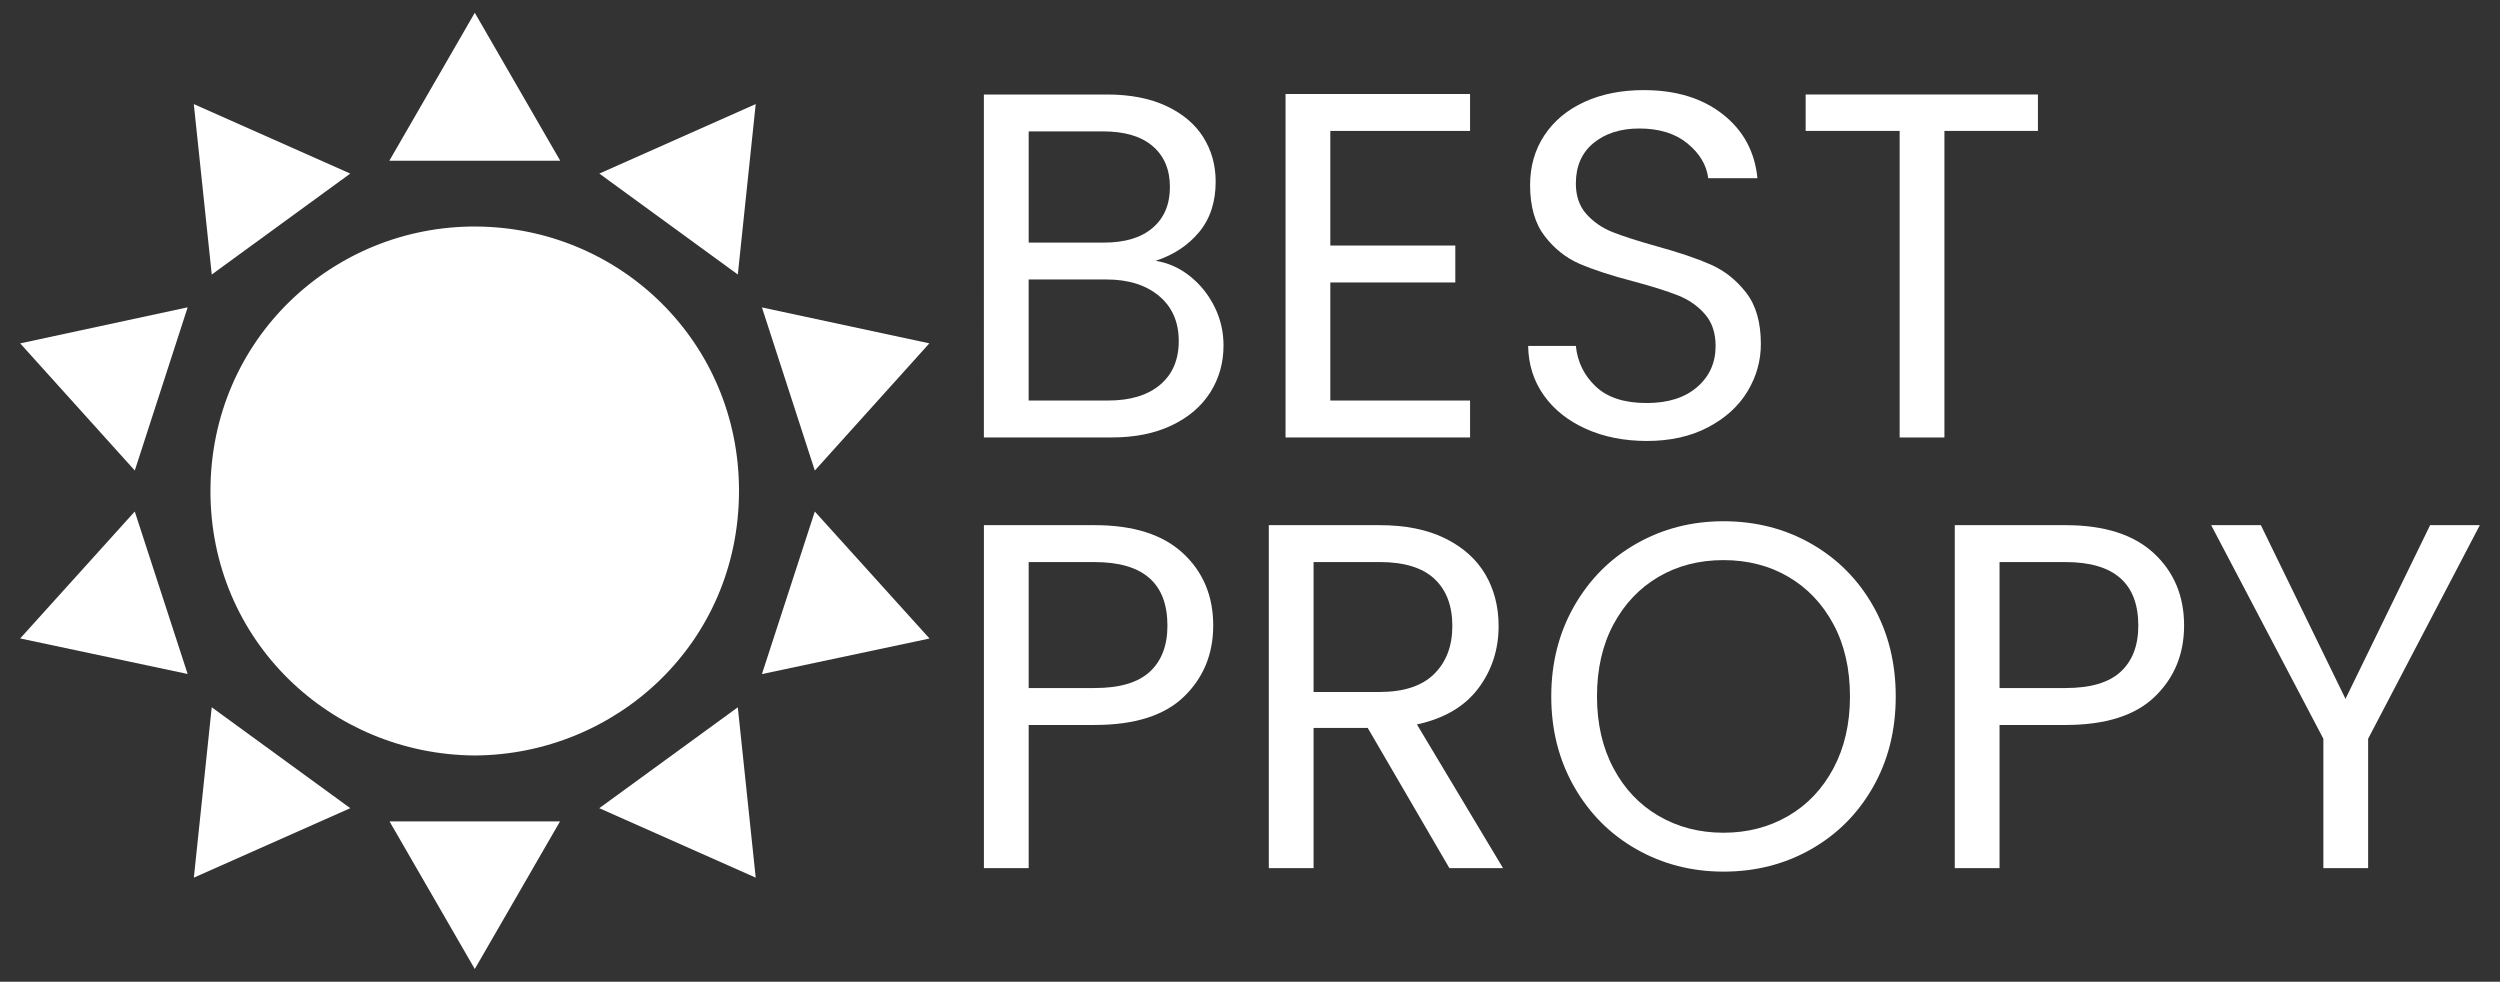 <?xml version="1.0" encoding="utf-8"?>
<!-- Generator: Adobe Illustrator 25.4.0, SVG Export Plug-In . SVG Version: 6.00 Build 0)  -->
<svg version="1.1" id="Camada_1" xmlns="http://www.w3.org/2000/svg" xmlns:xlink="http://www.w3.org/1999/xlink" x="0px" y="0px"
	 viewBox="0 0 932 366" style="enable-background:new 0 0 932 366;" xml:space="preserve">
<rect x="0" y="0" width="932" height="366" fill="#333333" stroke="none"/>
<style type="text/css">
	.st0{fill:#FF5400;}
	.st1{fill:#0001B4;}
	.st2{fill:#FFFFFF;}
	.st3{fill:#F3CF00;}
	.st4{fill:#020202;}
	.st5{fill:#050505;}
	.st6{fill:#0D0D0D;}
	.st7{fill:#040404;}
	.st8{fill:#060606;}
	.st9{fill:#0B0B0B;}
	.st10{fill:#111111;}
	.st11{fill:#070707;}
	.st12{fill:#151515;}
	.st13{fill:#171717;}
	.st14{fill:#1D1D1D;}
	.st15{fill:#363636;}
	.st16{fill:#222222;}
	.st17{fill:#D0D0D0;}
	.st18{fill:#474747;}
	.st19{fill:#303030;}
	.st20{fill:#3F3F3F;}
	.st21{fill:#2C2C2C;}
	.st22{fill:#333333;}
	.st23{fill:#434343;}
	.st24{fill:#373737;}
	.st25{fill:#2D2D2D;}
	.st26{fill:#424242;}
	.st27{fill:#3C3C3C;}
	.st28{fill:#454545;}
	.st29{fill:#030303;}
	.st30{fill:#131313;}
	.st31{fill:#1C1C1C;}
	.st32{fill:#191919;}
	.st33{fill:#464646;}
	.st34{fill:#212121;}
	.st35{fill:#232323;}
	.st36{fill:#B9B9B9;}
	.st37{fill:#BBBBBB;}
	.st38{fill:#343434;}
	.st39{fill:#1B1B1B;}
	.st40{fill:#1E1E1E;}
	.st41{fill:#FED900;}
	.st42{fill:#FFFFFF;}
</style>
<g>
	<path class="st42" d="M176.88,281.64c-53.66-0.42-98.56-42.82-98.42-98.79c0.14-56.43,45.68-98.74,99.09-98.4
		c53.54,0.34,98,43.01,97.95,98.6C275.45,239.97,229.58,281.42,176.88,281.64z"/>
	<path class="st42" d="M177,4.76c10.7,18.52,21.18,36.68,31.86,55.17c-21.39,0-42.28,0-63.72,0C155.78,41.5,166.27,23.34,177,4.76z"
		/>
	<path class="st42" d="M69.96,114.57c-6.65,20.52-13.09,40.42-19.71,60.84c-14.33-15.9-28.3-31.4-42.72-47.4
		C28.4,123.52,48.81,119.12,69.96,114.57z"/>
	<path class="st42" d="M130.58,64.71c-17.38,12.66-34.26,24.97-51.64,37.63c-2.24-21.26-4.43-42.06-6.69-63.53
		C91.84,47.5,110.87,55.96,130.58,64.71z"/>
	<path class="st42" d="M303.76,175.42c-6.65-20.51-13.08-40.35-19.71-60.81c20.92,4.49,41.42,8.89,62.41,13.39
		C332.11,143.93,318.14,159.45,303.76,175.42z"/>
	<path class="st42" d="M281.73,327.19c-19.79-8.79-38.83-17.24-58.32-25.9c17.28-12.59,34.16-24.88,51.64-37.61
		C277.29,284.95,279.46,305.65,281.73,327.19z"/>
	<path class="st42" d="M130.58,301.29c-19.49,8.65-38.53,17.11-58.31,25.89c2.24-21.37,4.42-42.14,6.66-63.51
		C96.3,276.33,113.25,288.67,130.58,301.29z"/>
	<path class="st42" d="M275.06,102.34c-17.43-12.7-34.3-25-51.63-37.63c19.58-8.7,38.61-17.16,58.3-25.91
		C279.48,60.24,277.3,81,275.06,102.34z"/>
	<path class="st42" d="M346.52,238.04c-21.14,4.48-41.44,8.79-62.47,13.25c6.62-20.35,13.05-40.11,19.71-60.59
		C318.11,206.58,332.06,222.03,346.52,238.04z"/>
	<path class="st42" d="M50.24,190.69c6.64,20.4,13.06,40.12,19.71,60.57c-20.9-4.43-41.26-8.75-62.43-13.25
		C21.81,222.19,35.76,206.73,50.24,190.69z"/>
	<path class="st42" d="M208.77,306.22c-10.69,18.52-21.07,36.5-31.77,55.03c-10.69-18.51-21.13-36.59-31.78-55.03
		C166.59,306.22,187.37,306.22,208.77,306.22z"/>
</g>
<g>
	<path class="st2" d="M443.57,102.92c3.85,3.06,6.91,6.85,9.17,11.37c2.26,4.53,3.39,9.36,3.39,14.49c0,6.48-1.65,12.32-4.95,17.52
		c-3.3,5.2-8.1,9.3-14.4,12.29c-6.3,3-13.73,4.49-22.29,4.49h-47.7V35.23h45.86c8.68,0,16.08,1.44,22.2,4.31
		c6.11,2.88,10.7,6.76,13.76,11.65c3.06,4.89,4.59,10.4,4.59,16.51c0,7.58-2.05,13.85-6.15,18.8c-4.1,4.95-9.51,8.53-16.24,10.73
		C435.47,97.97,439.72,99.86,443.57,102.92z M383.49,90.44h28.07c7.83,0,13.88-1.83,18.16-5.5c4.28-3.67,6.42-8.74,6.42-15.23
		c0-6.48-2.14-11.56-6.42-15.23c-4.28-3.67-10.46-5.5-18.53-5.5h-27.7V90.44z M432.47,143.46c4.65-3.91,6.97-9.36,6.97-16.33
		c0-7.09-2.45-12.69-7.34-16.79c-4.89-4.1-11.44-6.15-19.63-6.15h-28.99v45.13h29.54C421.34,149.33,427.82,147.38,432.47,143.46z"/>
	<path class="st2" d="M495.94,48.8v42.74h46.6v13.76h-46.6v44.03h52.1v13.76h-68.79V35.04h68.79V48.8H495.94z"/>
	<path class="st2" d="M591.24,159.88c-6.67-3-11.9-7.15-15.68-12.47c-3.79-5.32-5.75-11.47-5.87-18.44h17.79
		c0.61,5.99,3.09,11.04,7.43,15.13c4.34,4.1,10.67,6.15,18.99,6.15c7.95,0,14.22-1.99,18.8-5.96c4.59-3.97,6.88-9.08,6.88-15.32
		c0-4.89-1.35-8.87-4.04-11.92c-2.69-3.06-6.05-5.38-10.09-6.97c-4.04-1.59-9.48-3.3-16.33-5.14c-8.44-2.2-15.2-4.4-20.27-6.6
		c-5.08-2.2-9.42-5.66-13.02-10.36c-3.61-4.71-5.41-11.04-5.41-18.99c0-6.97,1.77-13.15,5.32-18.53c3.55-5.38,8.53-9.54,14.95-12.47
		c6.42-2.94,13.79-4.4,22.11-4.4c11.98,0,21.8,3,29.44,8.99c7.64,5.99,11.95,13.94,12.93,23.85h-18.34
		c-0.61-4.89-3.18-9.2-7.71-12.93c-4.53-3.73-10.52-5.6-17.98-5.6c-6.97,0-12.66,1.81-17.06,5.41c-4.4,3.61-6.6,8.65-6.6,15.13
		c0,4.65,1.31,8.44,3.94,11.37c2.63,2.94,5.87,5.17,9.72,6.7c3.85,1.53,9.26,3.27,16.24,5.23c8.44,2.32,15.23,4.62,20.36,6.88
		c5.14,2.26,9.54,5.75,13.21,10.46c3.67,4.71,5.5,11.1,5.5,19.17c0,6.24-1.65,12.11-4.95,17.61c-3.3,5.5-8.19,9.97-14.68,13.39
		c-6.48,3.43-14.13,5.14-22.93,5.14C605.46,164.37,597.91,162.88,591.24,159.88z"/>
	<path class="st2" d="M759.74,35.23V48.8h-34.86v114.29h-16.69V48.8h-35.04V35.23H759.74z"/>
	<path class="st2" d="M441.37,259.72c-7.28,7.03-18.38,10.55-33.3,10.55h-24.58v53.38h-16.69V195.78h41.28
		c14.43,0,25.41,3.49,32.93,10.46c7.52,6.97,11.28,15.96,11.28,26.97C452.28,243.85,448.64,252.68,441.37,259.72z M428.62,250.45
		c4.4-4.04,6.6-9.78,6.6-17.24c0-15.78-9.05-23.67-27.15-23.67h-24.58v46.96h24.58C417.36,256.51,424.21,254.49,428.62,250.45z"/>
	<path class="st2" d="M540.34,323.65l-30.45-52.28H489.7v52.28h-16.69V195.78h41.28c9.66,0,17.82,1.65,24.49,4.95
		c6.67,3.3,11.65,7.77,14.95,13.39c3.3,5.63,4.95,12.05,4.95,19.26c0,8.81-2.54,16.57-7.61,23.3c-5.08,6.73-12.69,11.19-22.84,13.39
		l32.1,53.57H540.34z M489.7,257.97h24.58c9.05,0,15.84-2.23,20.36-6.7c4.52-4.46,6.79-10.43,6.79-17.89
		c0-7.58-2.23-13.45-6.7-17.61c-4.47-4.16-11.28-6.24-20.45-6.24H489.7V257.97z"/>
	<path class="st2" d="M610.05,316.59c-9.79-5.56-17.52-13.33-23.21-23.3c-5.69-9.97-8.53-21.19-8.53-33.66s2.84-23.69,8.53-33.66
		c5.69-9.97,13.42-17.73,23.21-23.3c9.78-5.56,20.61-8.35,32.47-8.35c11.99,0,22.87,2.78,32.65,8.35
		c9.78,5.57,17.49,13.3,23.12,23.21c5.62,9.91,8.44,21.16,8.44,33.75c0,12.6-2.81,23.85-8.44,33.75
		c-5.63,9.91-13.33,17.64-23.12,23.21c-9.79,5.57-20.67,8.35-32.65,8.35C630.65,324.93,619.83,322.15,610.05,316.59z M666.64,304.2
		c7.15-4.16,12.78-10.09,16.88-17.79c4.1-7.71,6.15-16.63,6.15-26.78c0-10.27-2.05-19.23-6.15-26.88
		c-4.1-7.64-9.69-13.54-16.79-17.7c-7.09-4.16-15.17-6.24-24.22-6.24c-9.05,0-17.12,2.08-24.21,6.24
		c-7.09,4.16-12.69,10.06-16.79,17.7c-4.1,7.65-6.15,16.6-6.15,26.88c0,10.15,2.05,19.08,6.15,26.78
		c4.1,7.71,9.72,13.64,16.88,17.79c7.15,4.16,15.19,6.24,24.12,6.24C651.44,310.44,659.49,308.36,666.64,304.2z"/>
	<path class="st2" d="M803.31,259.72c-7.28,7.03-18.38,10.55-33.3,10.55h-24.58v53.38h-16.69V195.78h41.28
		c14.43,0,25.41,3.49,32.93,10.46c7.52,6.97,11.28,15.96,11.28,26.97C814.23,243.85,810.59,252.68,803.31,259.72z M790.56,250.45
		c4.4-4.04,6.6-9.78,6.6-17.24c0-15.78-9.05-23.67-27.15-23.67h-24.58v46.96h24.58C779.31,256.51,786.16,254.49,790.56,250.45z"/>
	<path class="st2" d="M924.48,195.78l-41.64,79.62v48.25h-16.69V275.4l-41.83-79.62h18.53l31.55,64.76l31.55-64.76H924.48z"/>
</g>
</svg>
